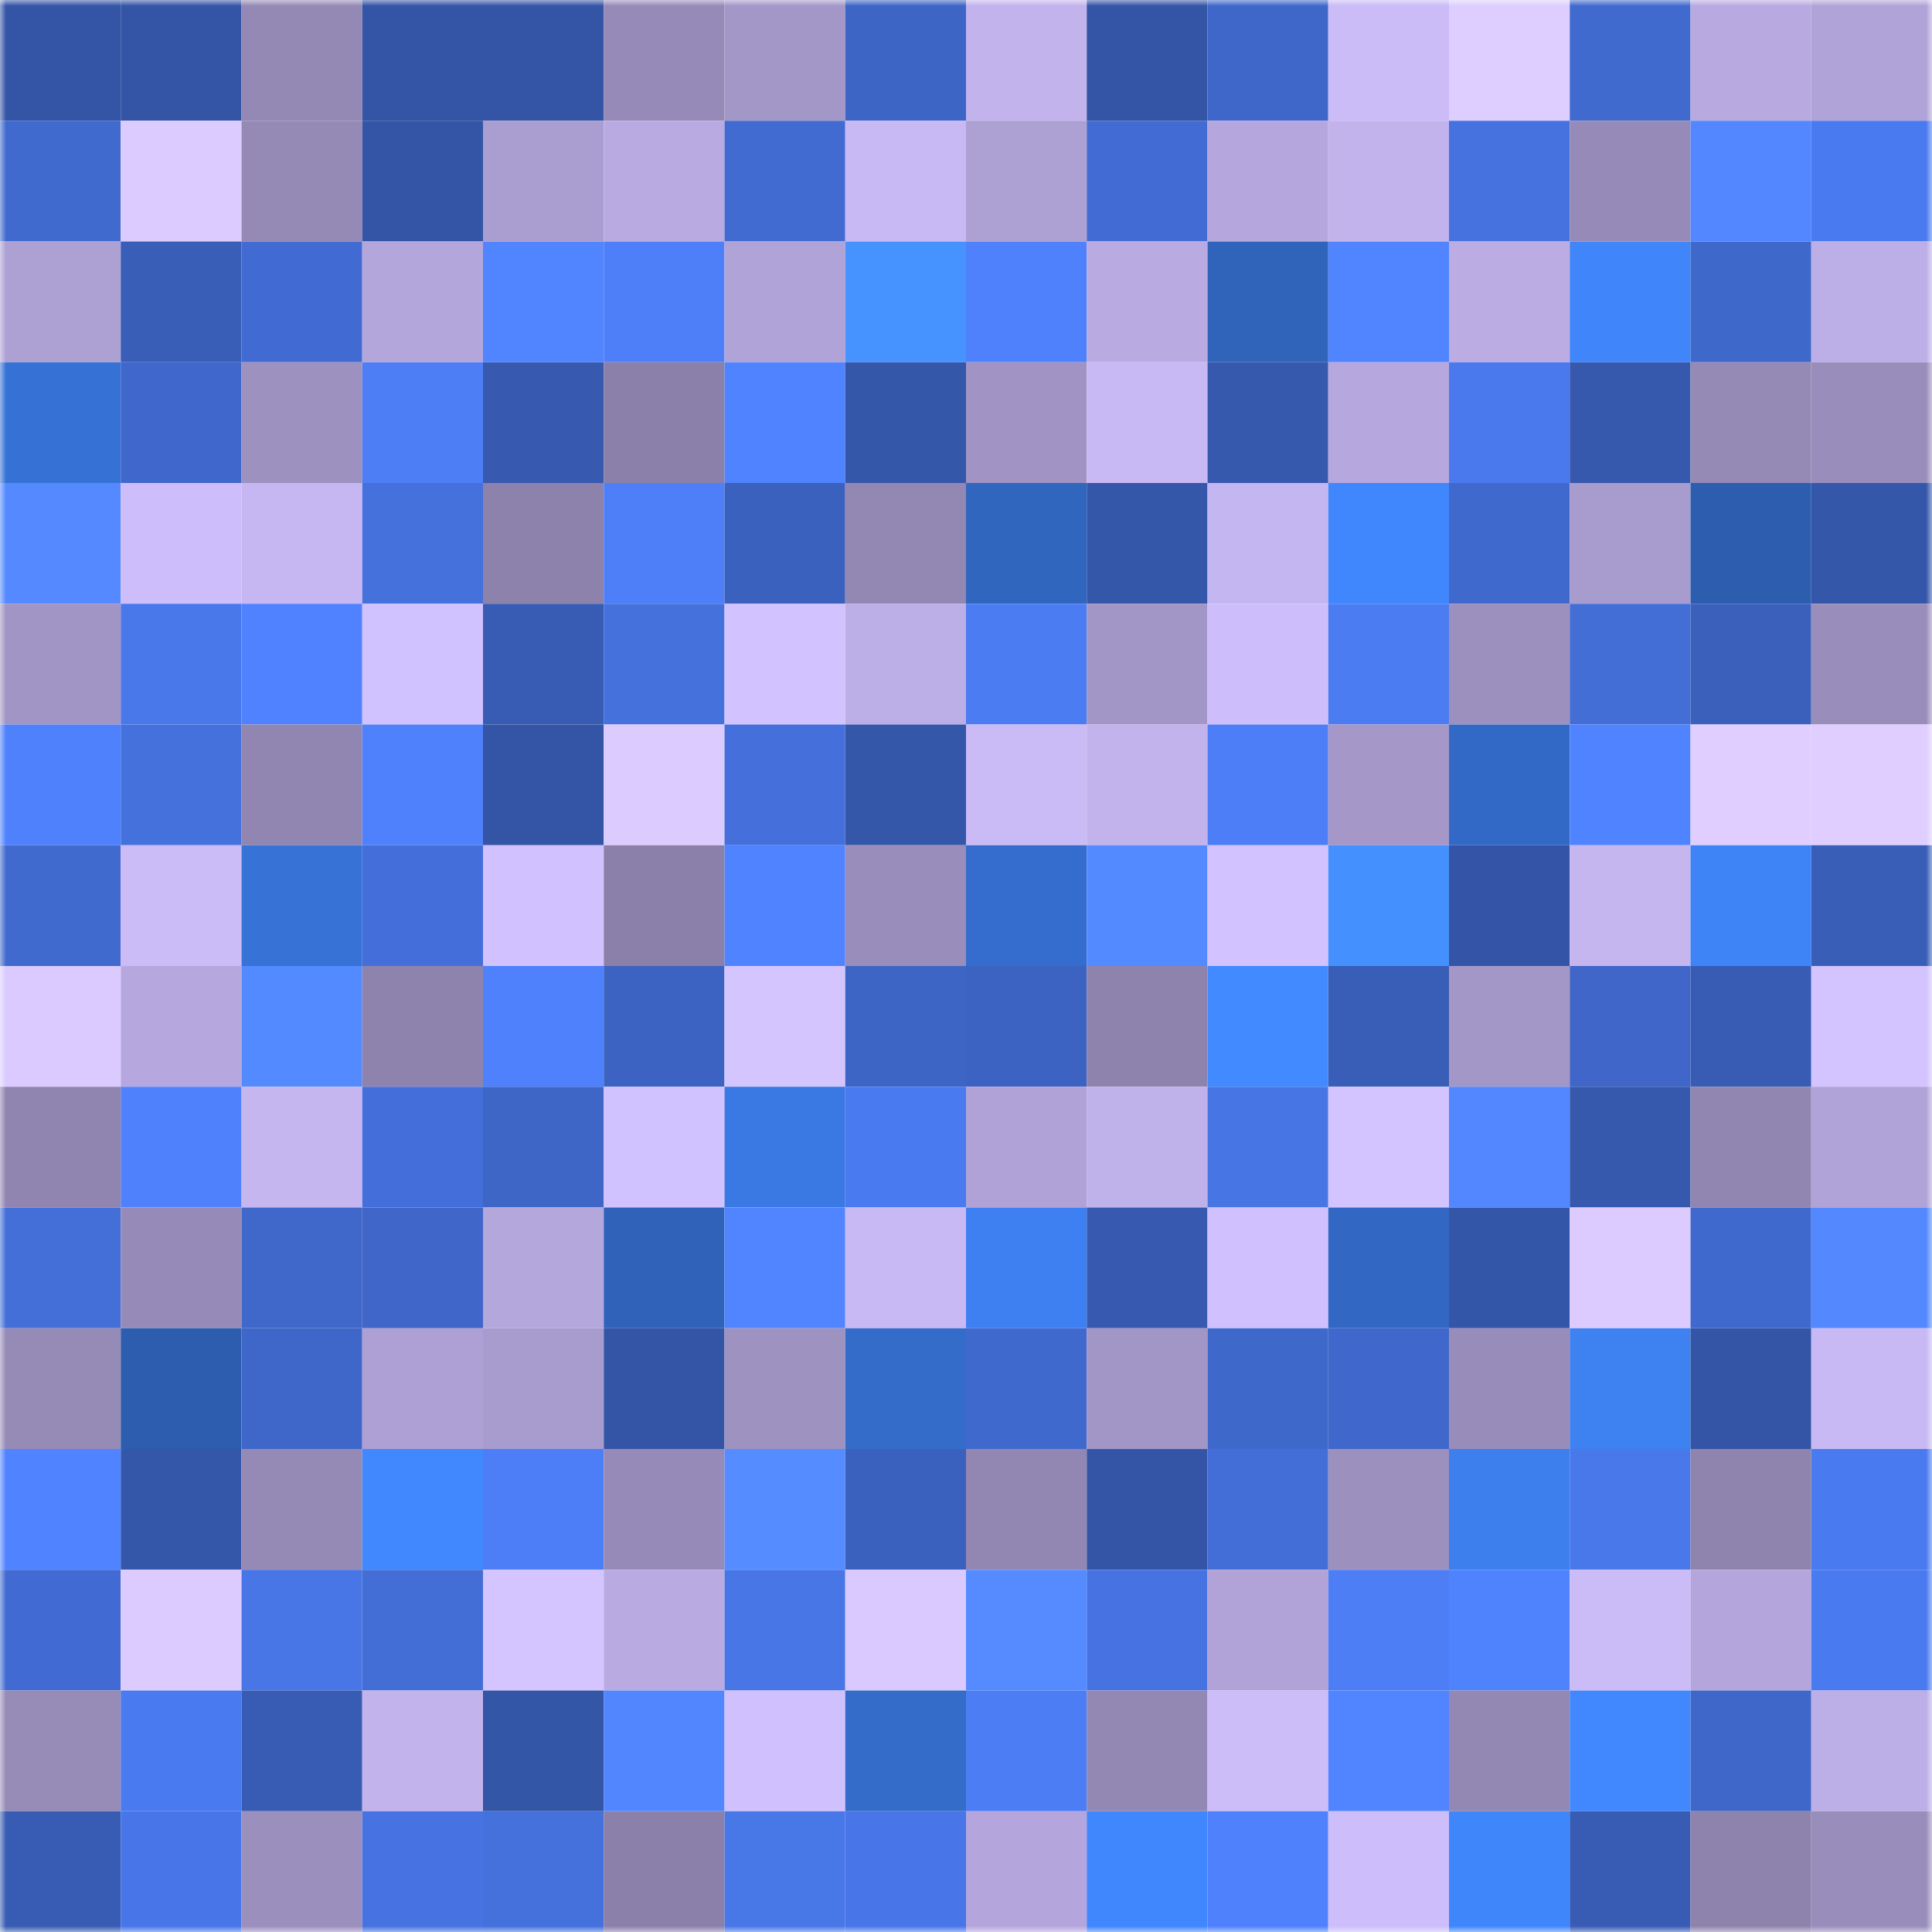 <svg viewBox="0 0 160 160" fill="none" role="img" xmlns="http://www.w3.org/2000/svg" width="240" height="240" name="ethereum%2C0xb1381900c742b509cf2b23d6b293649ea875654c"><mask id="2014329860" mask-type="alpha" maskUnits="userSpaceOnUse" x="0" y="0" width="160" height="160"><rect width="160" height="160" fill="#FFFFFF"></rect></mask><g mask="url(#2014329860)"><rect x="0" y="0" width="10" height="10" fill="#3455a6"></rect><rect x="10" y="0" width="10" height="10" fill="#3455a6"></rect><rect x="20" y="0" width="10" height="10" fill="#9489b5"></rect><rect x="30" y="0" width="10" height="10" fill="#3455a6"></rect><rect x="40" y="0" width="10" height="10" fill="#3455a6"></rect><rect x="50" y="0" width="10" height="10" fill="#968bb8"></rect><rect x="60" y="0" width="10" height="10" fill="#a397c8"></rect><rect x="70" y="0" width="10" height="10" fill="#3d65c5"></rect><rect x="80" y="0" width="10" height="10" fill="#c2b3ed"></rect><rect x="90" y="0" width="10" height="10" fill="#3455a6"></rect><rect x="100" y="0" width="10" height="10" fill="#3f67ca"></rect><rect x="110" y="0" width="10" height="10" fill="#cbbbf7"></rect><rect x="120" y="0" width="10" height="10" fill="#decdff"></rect><rect x="130" y="0" width="10" height="10" fill="#416acf"></rect><rect x="140" y="0" width="10" height="10" fill="#b8aae1"></rect><rect x="150" y="0" width="10" height="10" fill="#b0a3d8"></rect><rect x="0" y="10" width="10" height="10" fill="#416acf"></rect><rect x="10" y="10" width="10" height="10" fill="#dccbff"></rect><rect x="20" y="10" width="10" height="10" fill="#958ab6"></rect><rect x="30" y="10" width="10" height="10" fill="#3455a6"></rect><rect x="40" y="10" width="10" height="10" fill="#aa9dcf"></rect><rect x="50" y="10" width="10" height="10" fill="#b9abe2"></rect><rect x="60" y="10" width="10" height="10" fill="#416bd1"></rect><rect x="70" y="10" width="10" height="10" fill="#c8b9f4"></rect><rect x="80" y="10" width="10" height="10" fill="#ada0d3"></rect><rect x="90" y="10" width="10" height="10" fill="#426cd3"></rect><rect x="100" y="10" width="10" height="10" fill="#b5a7dd"></rect><rect x="110" y="10" width="10" height="10" fill="#c2b3ed"></rect><rect x="120" y="10" width="10" height="10" fill="#4672e0"></rect><rect x="130" y="10" width="10" height="10" fill="#968bb8"></rect><rect x="140" y="10" width="10" height="10" fill="#5287ff"></rect><rect x="150" y="10" width="10" height="10" fill="#4a7aef"></rect><rect x="0" y="20" width="10" height="10" fill="#ada0d3"></rect><rect x="10" y="20" width="10" height="10" fill="#395eb7"></rect><rect x="20" y="20" width="10" height="10" fill="#416bd2"></rect><rect x="30" y="20" width="10" height="10" fill="#b3a6db"></rect><rect x="40" y="20" width="10" height="10" fill="#5185ff"></rect><rect x="50" y="20" width="10" height="10" fill="#4e7ff9"></rect><rect x="60" y="20" width="10" height="10" fill="#b0a3d7"></rect><rect x="70" y="20" width="10" height="10" fill="#4692ff"></rect><rect x="80" y="20" width="10" height="10" fill="#4f81fc"></rect><rect x="90" y="20" width="10" height="10" fill="#b9abe2"></rect><rect x="100" y="20" width="10" height="10" fill="#3063ba"></rect><rect x="110" y="20" width="10" height="10" fill="#5185ff"></rect><rect x="120" y="20" width="10" height="10" fill="#bbade4"></rect><rect x="130" y="20" width="10" height="10" fill="#4085f9"></rect><rect x="140" y="20" width="10" height="10" fill="#3f68cb"></rect><rect x="150" y="20" width="10" height="10" fill="#bcaee6"></rect><rect x="0" y="30" width="10" height="10" fill="#3672d5"></rect><rect x="10" y="30" width="10" height="10" fill="#4068cc"></rect><rect x="20" y="30" width="10" height="10" fill="#9d91c0"></rect><rect x="30" y="30" width="10" height="10" fill="#4d7ef5"></rect><rect x="40" y="30" width="10" height="10" fill="#375ab0"></rect><rect x="50" y="30" width="10" height="10" fill="#8b80aa"></rect><rect x="60" y="30" width="10" height="10" fill="#5083ff"></rect><rect x="70" y="30" width="10" height="10" fill="#3557a9"></rect><rect x="80" y="30" width="10" height="10" fill="#a194c4"></rect><rect x="90" y="30" width="10" height="10" fill="#c8b9f4"></rect><rect x="100" y="30" width="10" height="10" fill="#3659ae"></rect><rect x="110" y="30" width="10" height="10" fill="#b6a8df"></rect><rect x="120" y="30" width="10" height="10" fill="#4a79ed"></rect><rect x="130" y="30" width="10" height="10" fill="#3658ad"></rect><rect x="140" y="30" width="10" height="10" fill="#958ab6"></rect><rect x="150" y="30" width="10" height="10" fill="#998ebb"></rect><rect x="0" y="40" width="10" height="10" fill="#5489ff"></rect><rect x="10" y="40" width="10" height="10" fill="#cdbefb"></rect><rect x="20" y="40" width="10" height="10" fill="#c6b7f2"></rect><rect x="30" y="40" width="10" height="10" fill="#4571dd"></rect><rect x="40" y="40" width="10" height="10" fill="#8d82ac"></rect><rect x="50" y="40" width="10" height="10" fill="#4e7ff9"></rect><rect x="60" y="40" width="10" height="10" fill="#3b61be"></rect><rect x="70" y="40" width="10" height="10" fill="#9388b4"></rect><rect x="80" y="40" width="10" height="10" fill="#3166bf"></rect><rect x="90" y="40" width="10" height="10" fill="#3557a9"></rect><rect x="100" y="40" width="10" height="10" fill="#c4b6f0"></rect><rect x="110" y="40" width="10" height="10" fill="#4086fc"></rect><rect x="120" y="40" width="10" height="10" fill="#4069ce"></rect><rect x="130" y="40" width="10" height="10" fill="#a89bcd"></rect><rect x="140" y="40" width="10" height="10" fill="#2d5daf"></rect><rect x="150" y="40" width="10" height="10" fill="#3557a9"></rect><rect x="0" y="50" width="10" height="10" fill="#a195c5"></rect><rect x="10" y="50" width="10" height="10" fill="#4978eb"></rect><rect x="20" y="50" width="10" height="10" fill="#5082ff"></rect><rect x="30" y="50" width="10" height="10" fill="#d0c1ff"></rect><rect x="40" y="50" width="10" height="10" fill="#385cb4"></rect><rect x="50" y="50" width="10" height="10" fill="#4571dd"></rect><rect x="60" y="50" width="10" height="10" fill="#d2c2ff"></rect><rect x="70" y="50" width="10" height="10" fill="#bcaee6"></rect><rect x="80" y="50" width="10" height="10" fill="#4b7cf2"></rect><rect x="90" y="50" width="10" height="10" fill="#a296c6"></rect><rect x="100" y="50" width="10" height="10" fill="#cdbefb"></rect><rect x="110" y="50" width="10" height="10" fill="#4c7cf2"></rect><rect x="120" y="50" width="10" height="10" fill="#9c90bf"></rect><rect x="130" y="50" width="10" height="10" fill="#436ed6"></rect><rect x="140" y="50" width="10" height="10" fill="#3b60bc"></rect><rect x="150" y="50" width="10" height="10" fill="#998ebb"></rect><rect x="0" y="60" width="10" height="10" fill="#4f81fc"></rect><rect x="10" y="60" width="10" height="10" fill="#4571dd"></rect><rect x="20" y="60" width="10" height="10" fill="#9186b1"></rect><rect x="30" y="60" width="10" height="10" fill="#4f81fc"></rect><rect x="40" y="60" width="10" height="10" fill="#3455a6"></rect><rect x="50" y="60" width="10" height="10" fill="#dccbff"></rect><rect x="60" y="60" width="10" height="10" fill="#4570db"></rect><rect x="70" y="60" width="10" height="10" fill="#3557a9"></rect><rect x="80" y="60" width="10" height="10" fill="#cabaf6"></rect><rect x="90" y="60" width="10" height="10" fill="#c2b3ed"></rect><rect x="100" y="60" width="10" height="10" fill="#4d7ef7"></rect><rect x="110" y="60" width="10" height="10" fill="#a598c9"></rect><rect x="120" y="60" width="10" height="10" fill="#3369c6"></rect><rect x="130" y="60" width="10" height="10" fill="#5083ff"></rect><rect x="140" y="60" width="10" height="10" fill="#dfceff"></rect><rect x="150" y="60" width="10" height="10" fill="#dfceff"></rect><rect x="0" y="70" width="10" height="10" fill="#416acf"></rect><rect x="10" y="70" width="10" height="10" fill="#cbbbf7"></rect><rect x="20" y="70" width="10" height="10" fill="#3772d6"></rect><rect x="30" y="70" width="10" height="10" fill="#446fda"></rect><rect x="40" y="70" width="10" height="10" fill="#d1c1ff"></rect><rect x="50" y="70" width="10" height="10" fill="#8b80aa"></rect><rect x="60" y="70" width="10" height="10" fill="#5083ff"></rect><rect x="70" y="70" width="10" height="10" fill="#998ebb"></rect><rect x="80" y="70" width="10" height="10" fill="#346dcd"></rect><rect x="90" y="70" width="10" height="10" fill="#548aff"></rect><rect x="100" y="70" width="10" height="10" fill="#d2c2ff"></rect><rect x="110" y="70" width="10" height="10" fill="#4590ff"></rect><rect x="120" y="70" width="10" height="10" fill="#3455a7"></rect><rect x="130" y="70" width="10" height="10" fill="#c5b6f0"></rect><rect x="140" y="70" width="10" height="10" fill="#3f84f7"></rect><rect x="150" y="70" width="10" height="10" fill="#395eb7"></rect><rect x="0" y="80" width="10" height="10" fill="#dbcaff"></rect><rect x="10" y="80" width="10" height="10" fill="#b6a8df"></rect><rect x="20" y="80" width="10" height="10" fill="#548aff"></rect><rect x="30" y="80" width="10" height="10" fill="#8e83ad"></rect><rect x="40" y="80" width="10" height="10" fill="#4f81fd"></rect><rect x="50" y="80" width="10" height="10" fill="#3c63c1"></rect><rect x="60" y="80" width="10" height="10" fill="#d5c5ff"></rect><rect x="70" y="80" width="10" height="10" fill="#3d65c5"></rect><rect x="80" y="80" width="10" height="10" fill="#3d63c2"></rect><rect x="90" y="80" width="10" height="10" fill="#8e83ad"></rect><rect x="100" y="80" width="10" height="10" fill="#428aff"></rect><rect x="110" y="80" width="10" height="10" fill="#395eb7"></rect><rect x="120" y="80" width="10" height="10" fill="#a397c7"></rect><rect x="130" y="80" width="10" height="10" fill="#3f66c8"></rect><rect x="140" y="80" width="10" height="10" fill="#385cb4"></rect><rect x="150" y="80" width="10" height="10" fill="#d3c3ff"></rect><rect x="0" y="90" width="10" height="10" fill="#9085b0"></rect><rect x="10" y="90" width="10" height="10" fill="#4f81fc"></rect><rect x="20" y="90" width="10" height="10" fill="#c5b6f0"></rect><rect x="30" y="90" width="10" height="10" fill="#446fda"></rect><rect x="40" y="90" width="10" height="10" fill="#3e66c7"></rect><rect x="50" y="90" width="10" height="10" fill="#d0c1ff"></rect><rect x="60" y="90" width="10" height="10" fill="#3a79e3"></rect><rect x="70" y="90" width="10" height="10" fill="#4a7aef"></rect><rect x="80" y="90" width="10" height="10" fill="#b0a2d7"></rect><rect x="90" y="90" width="10" height="10" fill="#bfb1e9"></rect><rect x="100" y="90" width="10" height="10" fill="#4775e4"></rect><rect x="110" y="90" width="10" height="10" fill="#d3c3ff"></rect><rect x="120" y="90" width="10" height="10" fill="#5287ff"></rect><rect x="130" y="90" width="10" height="10" fill="#3658ad"></rect><rect x="140" y="90" width="10" height="10" fill="#9186b1"></rect><rect x="150" y="90" width="10" height="10" fill="#b0a3d8"></rect><rect x="0" y="100" width="10" height="10" fill="#446fd8"></rect><rect x="10" y="100" width="10" height="10" fill="#968bb8"></rect><rect x="20" y="100" width="10" height="10" fill="#4068cb"></rect><rect x="30" y="100" width="10" height="10" fill="#3f66c8"></rect><rect x="40" y="100" width="10" height="10" fill="#b4a7dc"></rect><rect x="50" y="100" width="10" height="10" fill="#2f62b8"></rect><rect x="60" y="100" width="10" height="10" fill="#5185ff"></rect><rect x="70" y="100" width="10" height="10" fill="#c8b9f4"></rect><rect x="80" y="100" width="10" height="10" fill="#3e80f1"></rect><rect x="90" y="100" width="10" height="10" fill="#375ab0"></rect><rect x="100" y="100" width="10" height="10" fill="#d0c0fe"></rect><rect x="110" y="100" width="10" height="10" fill="#3268c3"></rect><rect x="120" y="100" width="10" height="10" fill="#3456a8"></rect><rect x="130" y="100" width="10" height="10" fill="#dccbff"></rect><rect x="140" y="100" width="10" height="10" fill="#4069ce"></rect><rect x="150" y="100" width="10" height="10" fill="#5388ff"></rect><rect x="0" y="110" width="10" height="10" fill="#968ab7"></rect><rect x="10" y="110" width="10" height="10" fill="#2c5dae"></rect><rect x="20" y="110" width="10" height="10" fill="#3f67ca"></rect><rect x="30" y="110" width="10" height="10" fill="#aea0d4"></rect><rect x="40" y="110" width="10" height="10" fill="#a89cce"></rect><rect x="50" y="110" width="10" height="10" fill="#3455a6"></rect><rect x="60" y="110" width="10" height="10" fill="#9e92c1"></rect><rect x="70" y="110" width="10" height="10" fill="#346cca"></rect><rect x="80" y="110" width="10" height="10" fill="#4069ce"></rect><rect x="90" y="110" width="10" height="10" fill="#a296c6"></rect><rect x="100" y="110" width="10" height="10" fill="#3f68cb"></rect><rect x="110" y="110" width="10" height="10" fill="#4068cc"></rect><rect x="120" y="110" width="10" height="10" fill="#988dba"></rect><rect x="130" y="110" width="10" height="10" fill="#3e81f1"></rect><rect x="140" y="110" width="10" height="10" fill="#3455a6"></rect><rect x="150" y="110" width="10" height="10" fill="#c8b9f4"></rect><rect x="0" y="120" width="10" height="10" fill="#5083ff"></rect><rect x="10" y="120" width="10" height="10" fill="#3557a9"></rect><rect x="20" y="120" width="10" height="10" fill="#958ab6"></rect><rect x="30" y="120" width="10" height="10" fill="#4188ff"></rect><rect x="40" y="120" width="10" height="10" fill="#4d7ef7"></rect><rect x="50" y="120" width="10" height="10" fill="#968bb8"></rect><rect x="60" y="120" width="10" height="10" fill="#558cff"></rect><rect x="70" y="120" width="10" height="10" fill="#3b61be"></rect><rect x="80" y="120" width="10" height="10" fill="#9287b3"></rect><rect x="90" y="120" width="10" height="10" fill="#3455a6"></rect><rect x="100" y="120" width="10" height="10" fill="#436ed8"></rect><rect x="110" y="120" width="10" height="10" fill="#9c90bf"></rect><rect x="120" y="120" width="10" height="10" fill="#3d7fed"></rect><rect x="130" y="120" width="10" height="10" fill="#4978eb"></rect><rect x="140" y="120" width="10" height="10" fill="#8e84ae"></rect><rect x="150" y="120" width="10" height="10" fill="#4a7aef"></rect><rect x="0" y="130" width="10" height="10" fill="#416bd2"></rect><rect x="10" y="130" width="10" height="10" fill="#dccbff"></rect><rect x="20" y="130" width="10" height="10" fill="#4876e7"></rect><rect x="30" y="130" width="10" height="10" fill="#436ed6"></rect><rect x="40" y="130" width="10" height="10" fill="#d4c4ff"></rect><rect x="50" y="130" width="10" height="10" fill="#b9abe2"></rect><rect x="60" y="130" width="10" height="10" fill="#4876e6"></rect><rect x="70" y="130" width="10" height="10" fill="#d9c9ff"></rect><rect x="80" y="130" width="10" height="10" fill="#558bff"></rect><rect x="90" y="130" width="10" height="10" fill="#4673e1"></rect><rect x="100" y="130" width="10" height="10" fill="#b1a3d8"></rect><rect x="110" y="130" width="10" height="10" fill="#4d7ef5"></rect><rect x="120" y="130" width="10" height="10" fill="#4f82fd"></rect><rect x="130" y="130" width="10" height="10" fill="#cbbbf7"></rect><rect x="140" y="130" width="10" height="10" fill="#b4a6dc"></rect><rect x="150" y="130" width="10" height="10" fill="#4a7aef"></rect><rect x="0" y="140" width="10" height="10" fill="#978bb8"></rect><rect x="10" y="140" width="10" height="10" fill="#4a7aef"></rect><rect x="20" y="140" width="10" height="10" fill="#385cb3"></rect><rect x="30" y="140" width="10" height="10" fill="#c2b3ed"></rect><rect x="40" y="140" width="10" height="10" fill="#3456a7"></rect><rect x="50" y="140" width="10" height="10" fill="#5286ff"></rect><rect x="60" y="140" width="10" height="10" fill="#d0c0fe"></rect><rect x="70" y="140" width="10" height="10" fill="#346cca"></rect><rect x="80" y="140" width="10" height="10" fill="#4c7df4"></rect><rect x="90" y="140" width="10" height="10" fill="#9388b4"></rect><rect x="100" y="140" width="10" height="10" fill="#ccbdf9"></rect><rect x="110" y="140" width="10" height="10" fill="#5185ff"></rect><rect x="120" y="140" width="10" height="10" fill="#9388b3"></rect><rect x="130" y="140" width="10" height="10" fill="#4188ff"></rect><rect x="140" y="140" width="10" height="10" fill="#3f67c9"></rect><rect x="150" y="140" width="10" height="10" fill="#bcaee6"></rect><rect x="0" y="150" width="10" height="10" fill="#385cb3"></rect><rect x="10" y="150" width="10" height="10" fill="#4876e8"></rect><rect x="20" y="150" width="10" height="10" fill="#9a8fbd"></rect><rect x="30" y="150" width="10" height="10" fill="#4673e1"></rect><rect x="40" y="150" width="10" height="10" fill="#4571dc"></rect><rect x="50" y="150" width="10" height="10" fill="#8b80aa"></rect><rect x="60" y="150" width="10" height="10" fill="#4877e8"></rect><rect x="70" y="150" width="10" height="10" fill="#4876e8"></rect><rect x="80" y="150" width="10" height="10" fill="#b4a6dc"></rect><rect x="90" y="150" width="10" height="10" fill="#4086fc"></rect><rect x="100" y="150" width="10" height="10" fill="#4f81fc"></rect><rect x="110" y="150" width="10" height="10" fill="#cdbefb"></rect><rect x="120" y="150" width="10" height="10" fill="#4086fb"></rect><rect x="130" y="150" width="10" height="10" fill="#385cb4"></rect><rect x="140" y="150" width="10" height="10" fill="#8e83ad"></rect><rect x="150" y="150" width="10" height="10" fill="#998ebb"></rect></g></svg>